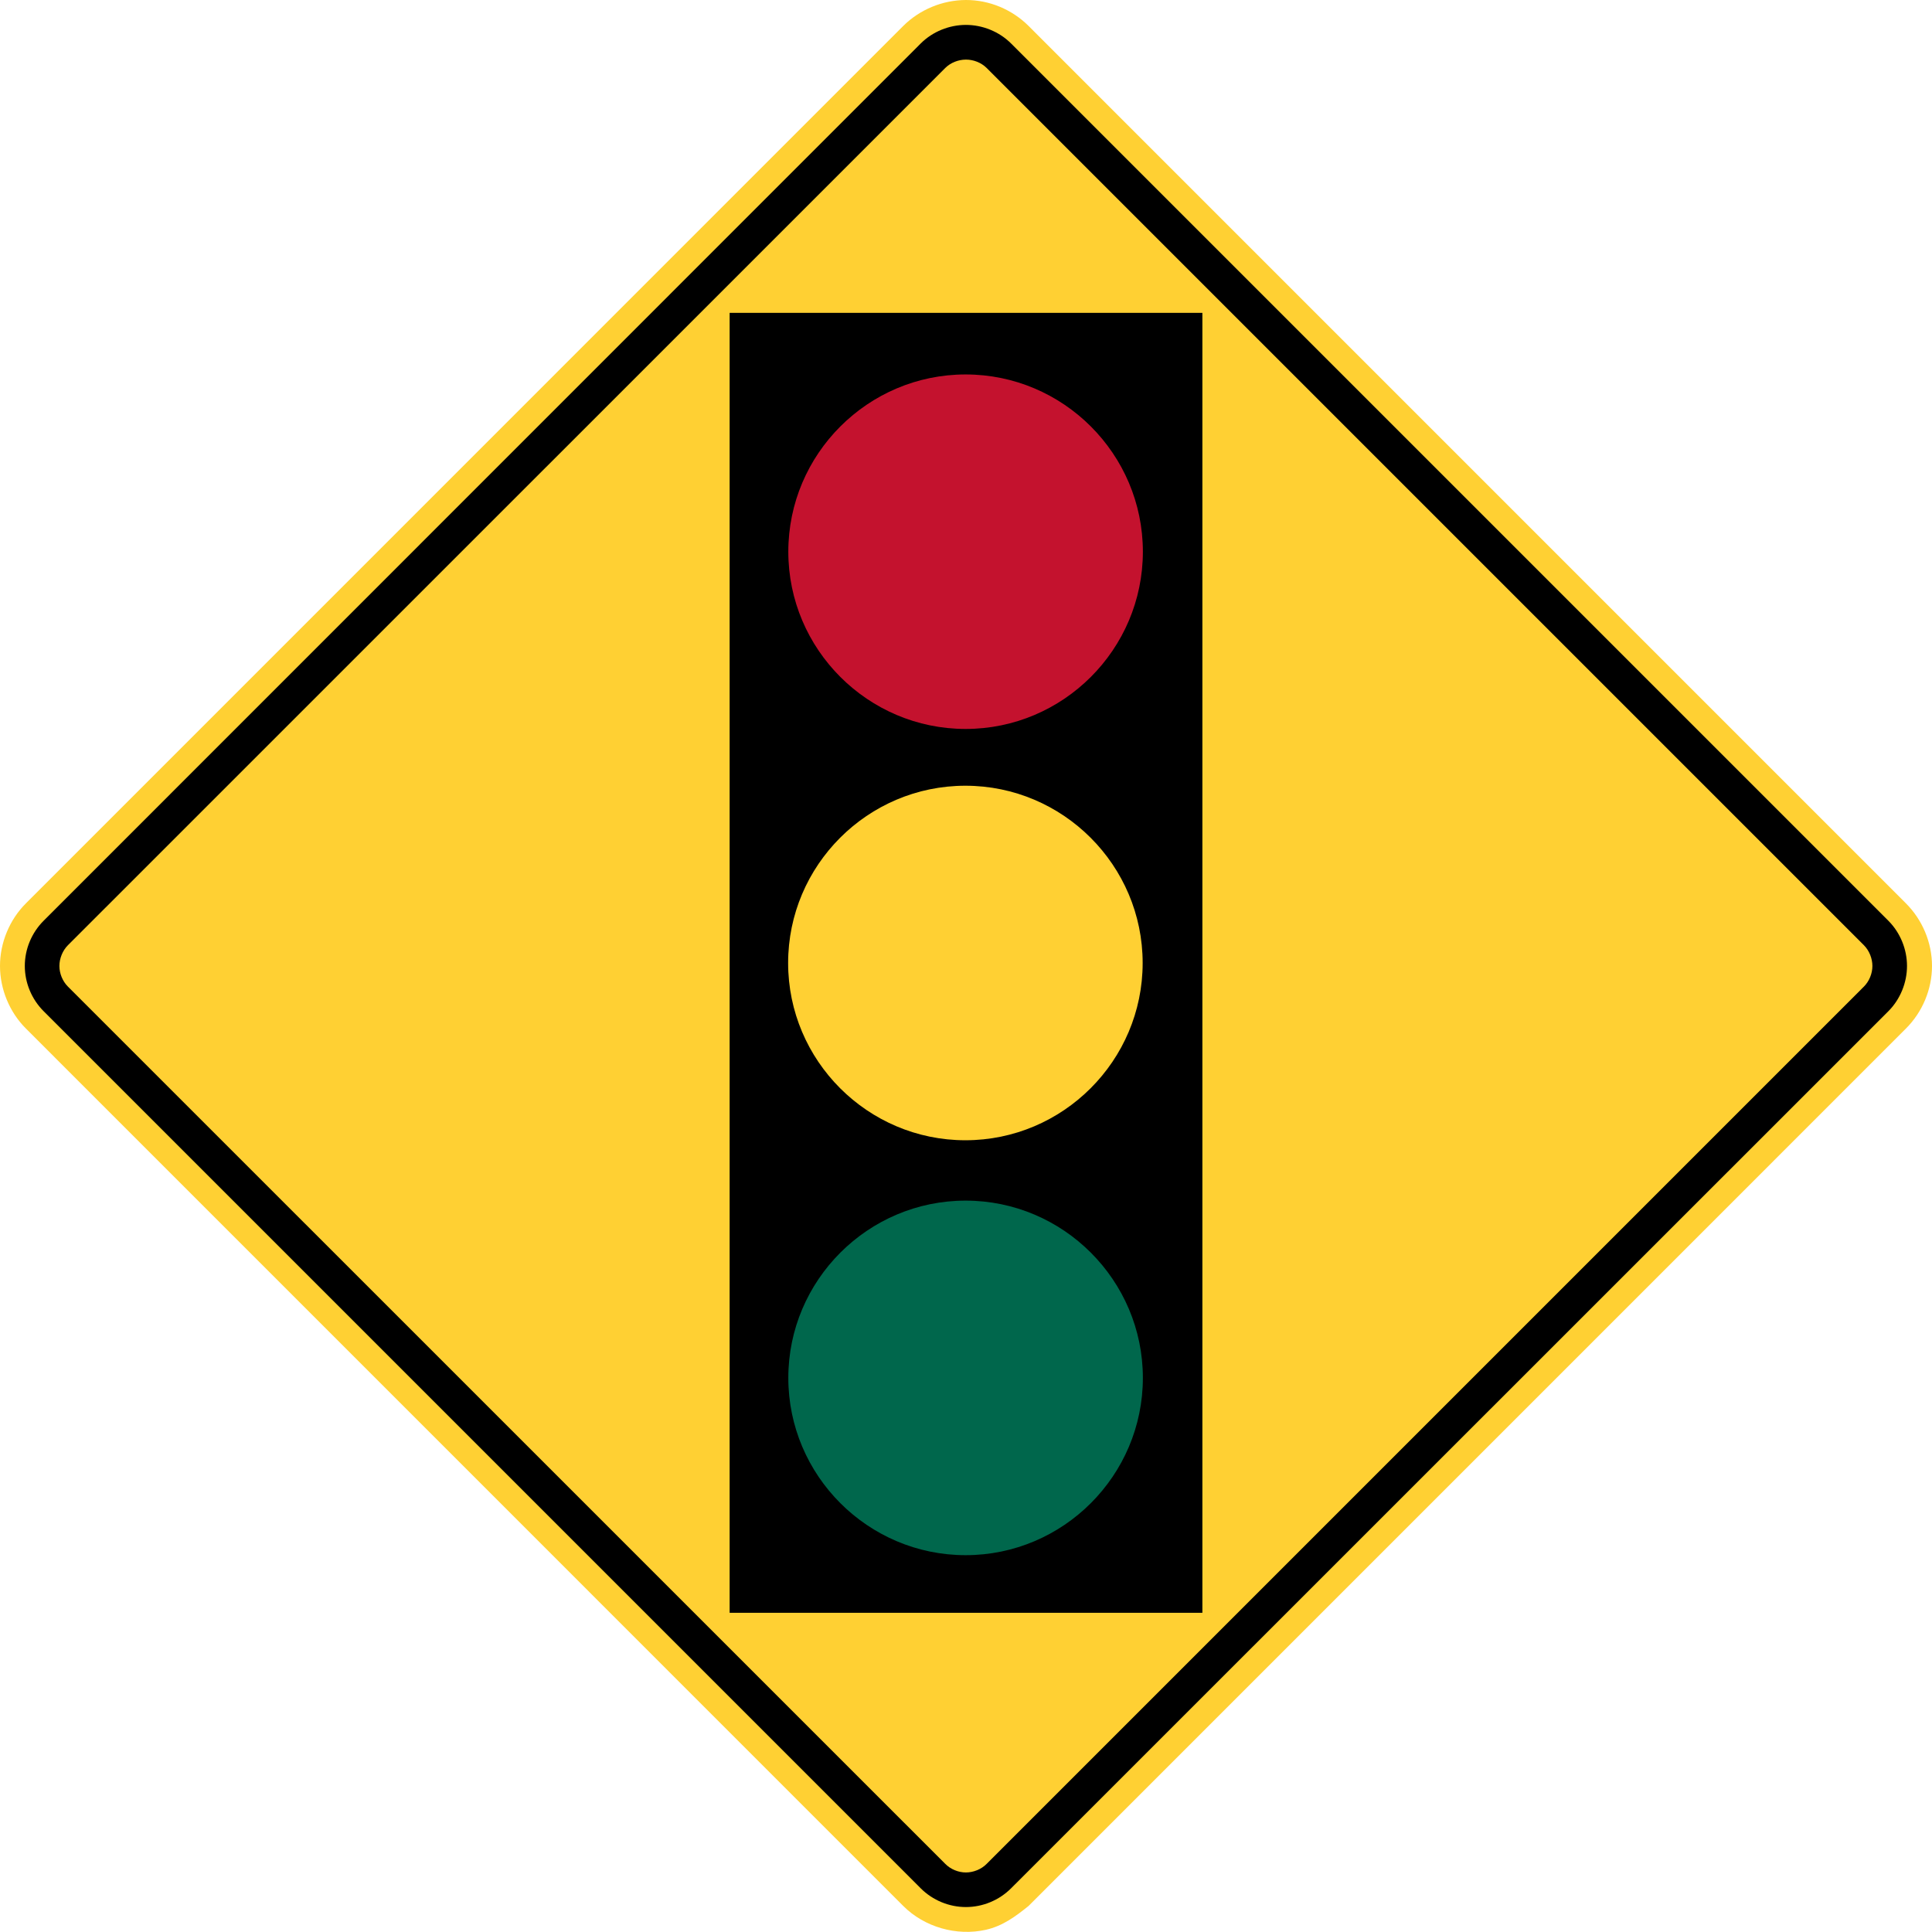 <?xml version="1.0" encoding="UTF-8" standalone="no"?>
<svg
   xmlns:dc="http://purl.org/dc/elements/1.1/"
   xmlns:cc="http://creativecommons.org/ns#"
   xmlns:rdf="http://www.w3.org/1999/02/22-rdf-syntax-ns#"
   xmlns:svg="http://www.w3.org/2000/svg"
   xmlns="http://www.w3.org/2000/svg"
   xmlns:sodipodi="http://sodipodi.sourceforge.net/DTD/sodipodi-0.dtd"
   xmlns:inkscape="http://www.inkscape.org/namespaces/inkscape"
   width="255.018"
   height="255"
   viewBox="0 0 254 253.982"
   version="1.1"
   id="svg2"
   inkscape:version="0.48.2 r9819"
   sodipodi:docname="AJAX1.svg">
  <defs
     id="defs60" />
  <sodipodi:namedview
     pagecolor="#ffffff"
     bordercolor="#666666"
     borderopacity="1"
     objecttolerance="10"
     gridtolerance="10"
     guidetolerance="10"
     inkscape:pageopacity="0"
     inkscape:pageshadow="2"
     inkscape:window-width="1280"
     inkscape:window-height="1004"
     id="namedview58"
     showgrid="false"
     fit-margin-top="0"
     fit-margin-left="0"
     fit-margin-right="0"
     fit-margin-bottom="0"
     inkscape:zoom="5.6568543"
     inkscape:cx="46.662167"
     inkscape:cy="38.551963"
     inkscape:window-x="-8"
     inkscape:window-y="-8"
     inkscape:window-maximized="1"
     inkscape:current-layer="svg2" />
  <!-- draw the bicycle -->
  <!-- RIGHT -->
  <!-- LANE -->
  <!-- ONLY -->
  <path
     inkscape:connector-curvature="0"
     d="m 135.227,250.575 115.341,-115.348 c 2.173,-2.163 3.433,-5.161 3.433,-8.234 0,-3.066 -1.259,-6.064 -3.433,-8.234 L 135.227,3.411 C 133.05,1.242 130.069,-0.007 126.982,-6.8745622e-6 123.917,0.014 120.922,1.249 118.749,3.411 L 3.411,118.759 C 1.252,120.911 0,123.941 0,126.993 c 0,3.051 1.252,6.085 3.411,8.234 l 115.337,115.348 c 2.798,2.797 7.01,3.99 10.858,3.136 2.223,-0.504 3.87,-1.729 5.62,-3.136"
     style="fill:#ffd033;fill-opacity:1;fill-rule:nonzero;stroke:none"
     id="path6190" />
  <path
     inkscape:connector-curvature="0"
     d="M 121.058,248.268 5.721,132.927 c -1.566,-1.573 -2.459,-3.722 -2.459,-5.934 0,-2.212 0.893,-4.353 2.459,-5.927 L 121.058,5.705 c 1.556,-1.549 3.736,-2.431 5.93,-2.431 2.194,0 4.371,0.882 5.927,2.431 L 248.28,121.067 c 1.549,1.559 2.434,3.729 2.434,5.927 0,2.198 -0.885,4.375 -2.434,5.934 L 132.915,248.268 c -1.57,1.563 -3.715,2.452 -5.927,2.452 -2.212,0 -4.36,-0.889 -5.93,-2.452"
     style="fill:#000000;fill-opacity:1;fill-rule:evenodd;stroke:none"
     id="path6198" />
  <path
     inkscape:connector-curvature="0"
     d="m 124.283,245.05 c 0.702,0.709 1.714,1.122 2.706,1.122 0.981,0 2.021,-0.413 2.72,-1.122 l 115.344,-115.348 c 0.699,-0.702 1.111,-1.718 1.111,-2.709 0,-0.977 -0.413,-2.018 -1.111,-2.72 L 129.708,8.929 c -0.713,-0.702 -1.722,-1.094 -2.72,-1.094 -0.998,0.01 -1.993,0.392 -2.706,1.094 L 8.924,124.273 c -0.699,0.702 -1.115,1.743 -1.115,2.72 0,0.991 0.416,2.007 1.115,2.709 l 115.358,115.348 z"
     style="fill:#ffd033;fill-opacity:1;fill-rule:evenodd;stroke:none"
     id="path6202" />
  <path
     d="m 95.925,41.131 62.152,0 0,170.903 -62.152,0 0,-170.903 z"
     style="fill:#000000;fill-opacity:1;fill-rule:evenodd;stroke:none"
     id="path6288"
     inkscape:connector-curvature="0" />
  <path
     d="m 126.948,49.229 c 12.838,0 23.305,10.467 23.305,23.301 0,12.838 -10.467,23.305 -23.305,23.305 -12.838,0 -23.308,-10.467 -23.308,-23.305 0,-12.834 10.47,-23.301 23.308,-23.301"
     style="fill:#c4122e;fill-opacity:1;fill-rule:evenodd;stroke:none"
     id="path6292"
     inkscape:connector-curvature="0" />
  <path
     d="m 126.92,103.3 c 12.838,0 23.305,10.47 23.305,23.305 0,12.838 -10.467,23.305 -23.305,23.305 -12.838,0 -23.305,-10.467 -23.305,-23.305 0,-12.834 10.467,-23.305 23.305,-23.305"
     style="fill:#ffd033;fill-opacity:1;fill-rule:evenodd;stroke:none"
     id="path6296"
     inkscape:connector-curvature="0" />
  <path
     d="m 126.948,157.846 c 12.838,0 23.305,10.474 23.305,23.305 0,12.834 -10.467,23.308 -23.305,23.308 -12.838,0 -23.308,-10.474 -23.308,-23.308 0,-12.831 10.47,-23.305 23.308,-23.305"
     style="fill:#00674c;fill-opacity:1;fill-rule:evenodd;stroke:none"
     id="path6300"
     inkscape:connector-curvature="0" />
</svg>
